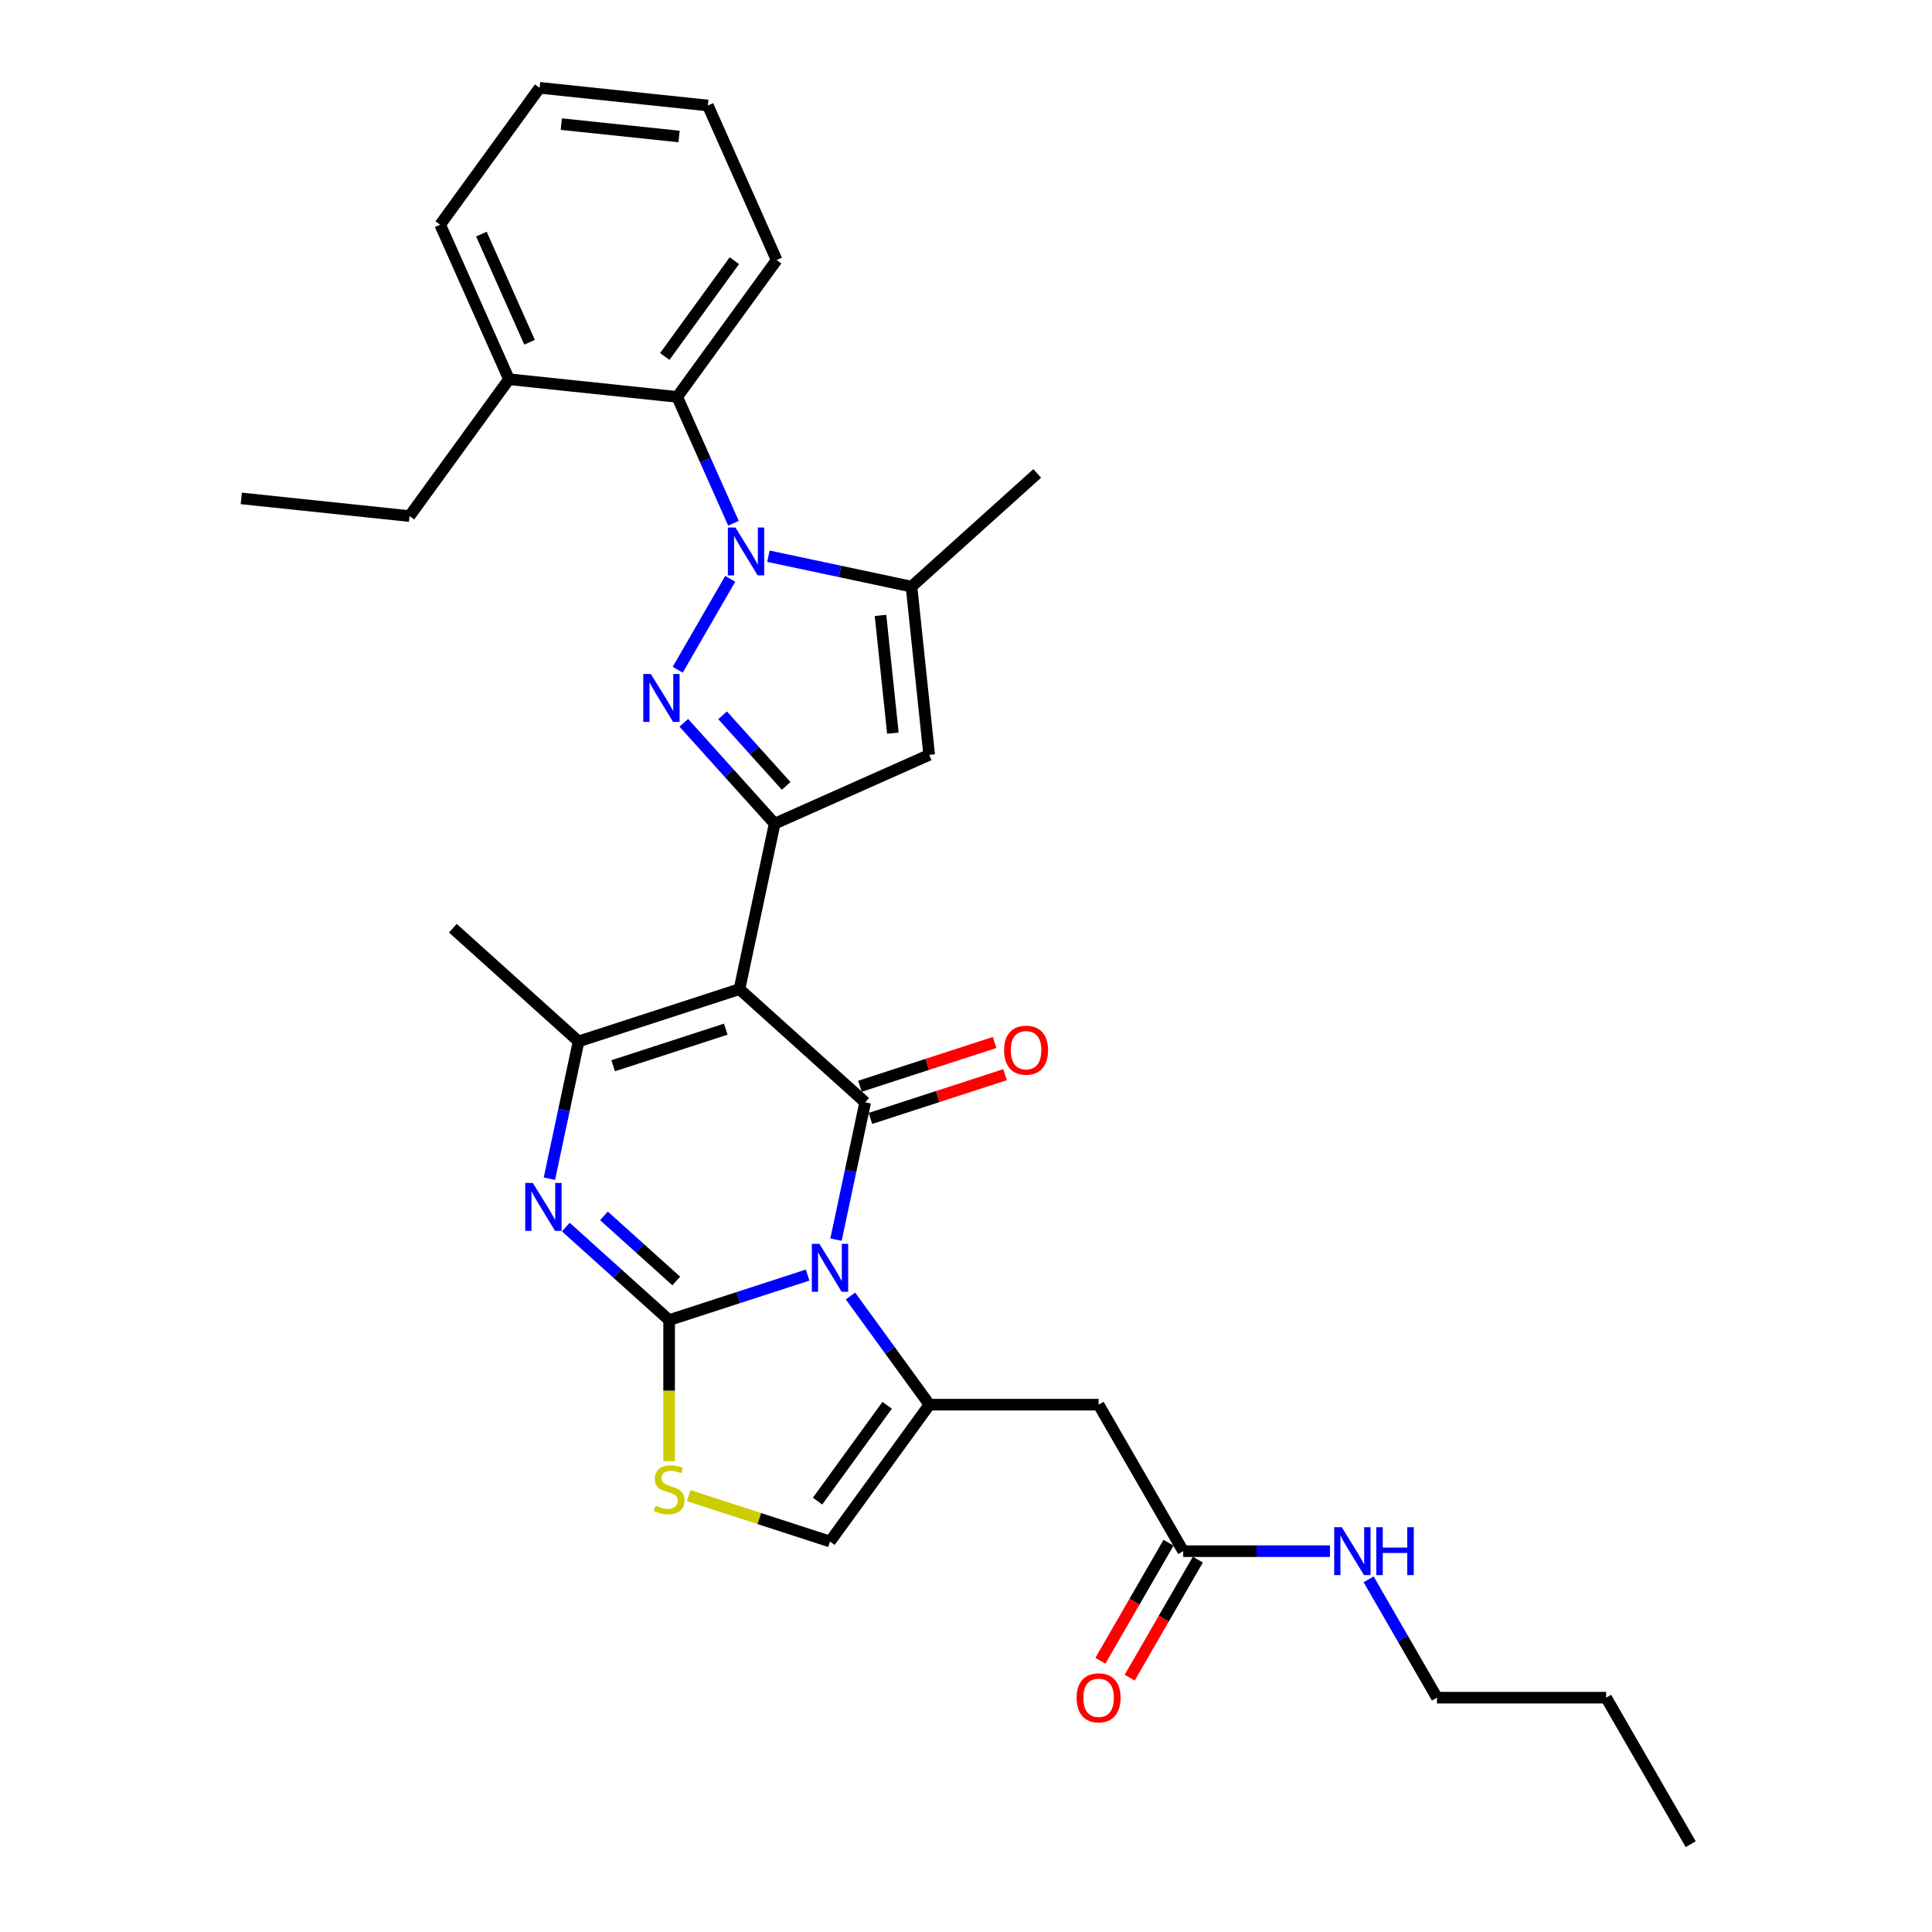 <?xml version='1.0' encoding='iso-8859-1'?>
<svg version='1.1' baseProfile='full'
              xmlns='http://www.w3.org/2000/svg'
                      xmlns:rdkit='http://www.rdkit.org/xml'
                      xmlns:xlink='http://www.w3.org/1999/xlink'
                  xml:space='preserve'
width='1000px' height='1000px' viewBox='0 0 1000 1000'>
<!-- END OF HEADER -->
<rect style='opacity:1.0;fill:#FFFFFF;stroke:none' width='1000' height='1000' x='0' y='0'> </rect>
<path class='bond-0' d='M 743.762,878.715 L 726.083,848.094' style='fill:none;fill-rule:evenodd;stroke:#000000;stroke-width:6px;stroke-linecap:butt;stroke-linejoin:miter;stroke-opacity:1' />
<path class='bond-0' d='M 726.083,848.094 L 708.404,817.472' style='fill:none;fill-rule:evenodd;stroke:#0000FF;stroke-width:6px;stroke-linecap:butt;stroke-linejoin:miter;stroke-opacity:1' />
<path class='bond-1' d='M 743.762,878.715 L 831.324,878.715' style='fill:none;fill-rule:evenodd;stroke:#000000;stroke-width:6px;stroke-linecap:butt;stroke-linejoin:miter;stroke-opacity:1' />
<path class='bond-2' d='M 612.42,802.885 L 650.404,802.885' style='fill:none;fill-rule:evenodd;stroke:#000000;stroke-width:6px;stroke-linecap:butt;stroke-linejoin:miter;stroke-opacity:1' />
<path class='bond-2' d='M 650.404,802.885 L 688.388,802.885' style='fill:none;fill-rule:evenodd;stroke:#0000FF;stroke-width:6px;stroke-linecap:butt;stroke-linejoin:miter;stroke-opacity:1' />
<path class='bond-3' d='M 604.837,798.507 L 587.198,829.058' style='fill:none;fill-rule:evenodd;stroke:#000000;stroke-width:6px;stroke-linecap:butt;stroke-linejoin:miter;stroke-opacity:1' />
<path class='bond-3' d='M 587.198,829.058 L 569.56,859.609' style='fill:none;fill-rule:evenodd;stroke:#FF0000;stroke-width:6px;stroke-linecap:butt;stroke-linejoin:miter;stroke-opacity:1' />
<path class='bond-3' d='M 620.003,807.263 L 602.364,837.814' style='fill:none;fill-rule:evenodd;stroke:#000000;stroke-width:6px;stroke-linecap:butt;stroke-linejoin:miter;stroke-opacity:1' />
<path class='bond-3' d='M 602.364,837.814 L 584.726,868.365' style='fill:none;fill-rule:evenodd;stroke:#FF0000;stroke-width:6px;stroke-linecap:butt;stroke-linejoin:miter;stroke-opacity:1' />
<path class='bond-4' d='M 612.42,802.885 L 568.64,727.054' style='fill:none;fill-rule:evenodd;stroke:#000000;stroke-width:6px;stroke-linecap:butt;stroke-linejoin:miter;stroke-opacity:1' />
<path class='bond-5' d='M 831.324,878.715 L 875.104,954.545' style='fill:none;fill-rule:evenodd;stroke:#000000;stroke-width:6px;stroke-linecap:butt;stroke-linejoin:miter;stroke-opacity:1' />
<path class='bond-6' d='M 481.078,727.054 L 460.644,698.929' style='fill:none;fill-rule:evenodd;stroke:#000000;stroke-width:6px;stroke-linecap:butt;stroke-linejoin:miter;stroke-opacity:1' />
<path class='bond-6' d='M 460.644,698.929 L 440.209,670.803' style='fill:none;fill-rule:evenodd;stroke:#0000FF;stroke-width:6px;stroke-linecap:butt;stroke-linejoin:miter;stroke-opacity:1' />
<path class='bond-7' d='M 481.078,727.054 L 429.611,797.893' style='fill:none;fill-rule:evenodd;stroke:#000000;stroke-width:6px;stroke-linecap:butt;stroke-linejoin:miter;stroke-opacity:1' />
<path class='bond-7' d='M 459.19,727.387 L 423.163,776.974' style='fill:none;fill-rule:evenodd;stroke:#000000;stroke-width:6px;stroke-linecap:butt;stroke-linejoin:miter;stroke-opacity:1' />
<path class='bond-8' d='M 481.078,727.054 L 568.64,727.054' style='fill:none;fill-rule:evenodd;stroke:#000000;stroke-width:6px;stroke-linecap:butt;stroke-linejoin:miter;stroke-opacity:1' />
<path class='bond-9' d='M 346.335,756.282 L 346.335,719.778' style='fill:none;fill-rule:evenodd;stroke:#CCCC00;stroke-width:6px;stroke-linecap:butt;stroke-linejoin:miter;stroke-opacity:1' />
<path class='bond-9' d='M 346.335,719.778 L 346.335,683.274' style='fill:none;fill-rule:evenodd;stroke:#000000;stroke-width:6px;stroke-linecap:butt;stroke-linejoin:miter;stroke-opacity:1' />
<path class='bond-10' d='M 356.475,774.13 L 393.043,786.011' style='fill:none;fill-rule:evenodd;stroke:#CCCC00;stroke-width:6px;stroke-linecap:butt;stroke-linejoin:miter;stroke-opacity:1' />
<path class='bond-10' d='M 393.043,786.011 L 429.611,797.893' style='fill:none;fill-rule:evenodd;stroke:#000000;stroke-width:6px;stroke-linecap:butt;stroke-linejoin:miter;stroke-opacity:1' />
<path class='bond-11' d='M 346.335,683.274 L 382.176,671.628' style='fill:none;fill-rule:evenodd;stroke:#000000;stroke-width:6px;stroke-linecap:butt;stroke-linejoin:miter;stroke-opacity:1' />
<path class='bond-11' d='M 382.176,671.628 L 418.018,659.982' style='fill:none;fill-rule:evenodd;stroke:#0000FF;stroke-width:6px;stroke-linecap:butt;stroke-linejoin:miter;stroke-opacity:1' />
<path class='bond-12' d='M 346.335,683.274 L 319.596,659.198' style='fill:none;fill-rule:evenodd;stroke:#000000;stroke-width:6px;stroke-linecap:butt;stroke-linejoin:miter;stroke-opacity:1' />
<path class='bond-12' d='M 319.596,659.198 L 292.857,635.122' style='fill:none;fill-rule:evenodd;stroke:#0000FF;stroke-width:6px;stroke-linecap:butt;stroke-linejoin:miter;stroke-opacity:1' />
<path class='bond-12' d='M 350.031,663.037 L 331.314,646.184' style='fill:none;fill-rule:evenodd;stroke:#000000;stroke-width:6px;stroke-linecap:butt;stroke-linejoin:miter;stroke-opacity:1' />
<path class='bond-12' d='M 331.314,646.184 L 312.597,629.331' style='fill:none;fill-rule:evenodd;stroke:#0000FF;stroke-width:6px;stroke-linecap:butt;stroke-linejoin:miter;stroke-opacity:1' />
<path class='bond-13' d='M 432.712,641.628 L 440.264,606.098' style='fill:none;fill-rule:evenodd;stroke:#0000FF;stroke-width:6px;stroke-linecap:butt;stroke-linejoin:miter;stroke-opacity:1' />
<path class='bond-13' d='M 440.264,606.098 L 447.816,570.568' style='fill:none;fill-rule:evenodd;stroke:#000000;stroke-width:6px;stroke-linecap:butt;stroke-linejoin:miter;stroke-opacity:1' />
<path class='bond-14' d='M 447.816,570.568 L 382.745,511.978' style='fill:none;fill-rule:evenodd;stroke:#000000;stroke-width:6px;stroke-linecap:butt;stroke-linejoin:miter;stroke-opacity:1' />
<path class='bond-15' d='M 450.522,578.895 L 485.374,567.571' style='fill:none;fill-rule:evenodd;stroke:#000000;stroke-width:6px;stroke-linecap:butt;stroke-linejoin:miter;stroke-opacity:1' />
<path class='bond-15' d='M 485.374,567.571 L 520.225,556.247' style='fill:none;fill-rule:evenodd;stroke:#FF0000;stroke-width:6px;stroke-linecap:butt;stroke-linejoin:miter;stroke-opacity:1' />
<path class='bond-15' d='M 445.11,562.24 L 479.962,550.916' style='fill:none;fill-rule:evenodd;stroke:#000000;stroke-width:6px;stroke-linecap:butt;stroke-linejoin:miter;stroke-opacity:1' />
<path class='bond-15' d='M 479.962,550.916 L 514.814,539.592' style='fill:none;fill-rule:evenodd;stroke:#FF0000;stroke-width:6px;stroke-linecap:butt;stroke-linejoin:miter;stroke-opacity:1' />
<path class='bond-16' d='M 382.745,511.978 L 299.469,539.036' style='fill:none;fill-rule:evenodd;stroke:#000000;stroke-width:6px;stroke-linecap:butt;stroke-linejoin:miter;stroke-opacity:1' />
<path class='bond-16' d='M 375.665,532.692 L 317.372,551.632' style='fill:none;fill-rule:evenodd;stroke:#000000;stroke-width:6px;stroke-linecap:butt;stroke-linejoin:miter;stroke-opacity:1' />
<path class='bond-17' d='M 382.745,511.978 L 400.95,426.33' style='fill:none;fill-rule:evenodd;stroke:#000000;stroke-width:6px;stroke-linecap:butt;stroke-linejoin:miter;stroke-opacity:1' />
<path class='bond-18' d='M 299.469,539.036 L 291.917,574.566' style='fill:none;fill-rule:evenodd;stroke:#000000;stroke-width:6px;stroke-linecap:butt;stroke-linejoin:miter;stroke-opacity:1' />
<path class='bond-18' d='M 291.917,574.566 L 284.365,610.096' style='fill:none;fill-rule:evenodd;stroke:#0000FF;stroke-width:6px;stroke-linecap:butt;stroke-linejoin:miter;stroke-opacity:1' />
<path class='bond-19' d='M 299.469,539.036 L 234.398,480.446' style='fill:none;fill-rule:evenodd;stroke:#000000;stroke-width:6px;stroke-linecap:butt;stroke-linejoin:miter;stroke-opacity:1' />
<path class='bond-20' d='M 400.95,426.33 L 377.452,400.232' style='fill:none;fill-rule:evenodd;stroke:#000000;stroke-width:6px;stroke-linecap:butt;stroke-linejoin:miter;stroke-opacity:1' />
<path class='bond-20' d='M 377.452,400.232 L 353.953,374.134' style='fill:none;fill-rule:evenodd;stroke:#0000FF;stroke-width:6px;stroke-linecap:butt;stroke-linejoin:miter;stroke-opacity:1' />
<path class='bond-20' d='M 406.915,406.782 L 390.466,388.514' style='fill:none;fill-rule:evenodd;stroke:#000000;stroke-width:6px;stroke-linecap:butt;stroke-linejoin:miter;stroke-opacity:1' />
<path class='bond-20' d='M 390.466,388.514 L 374.017,370.246' style='fill:none;fill-rule:evenodd;stroke:#0000FF;stroke-width:6px;stroke-linecap:butt;stroke-linejoin:miter;stroke-opacity:1' />
<path class='bond-21' d='M 400.95,426.33 L 480.941,390.715' style='fill:none;fill-rule:evenodd;stroke:#000000;stroke-width:6px;stroke-linecap:butt;stroke-linejoin:miter;stroke-opacity:1' />
<path class='bond-22' d='M 350.782,346.671 L 377.962,299.595' style='fill:none;fill-rule:evenodd;stroke:#0000FF;stroke-width:6px;stroke-linecap:butt;stroke-linejoin:miter;stroke-opacity:1' />
<path class='bond-23' d='M 480.941,390.715 L 471.789,303.634' style='fill:none;fill-rule:evenodd;stroke:#000000;stroke-width:6px;stroke-linecap:butt;stroke-linejoin:miter;stroke-opacity:1' />
<path class='bond-23' d='M 462.152,379.484 L 455.745,318.526' style='fill:none;fill-rule:evenodd;stroke:#000000;stroke-width:6px;stroke-linecap:butt;stroke-linejoin:miter;stroke-opacity:1' />
<path class='bond-24' d='M 471.789,303.634 L 536.86,245.044' style='fill:none;fill-rule:evenodd;stroke:#000000;stroke-width:6px;stroke-linecap:butt;stroke-linejoin:miter;stroke-opacity:1' />
<path class='bond-25' d='M 471.789,303.634 L 434.761,295.763' style='fill:none;fill-rule:evenodd;stroke:#000000;stroke-width:6px;stroke-linecap:butt;stroke-linejoin:miter;stroke-opacity:1' />
<path class='bond-25' d='M 434.761,295.763 L 397.734,287.893' style='fill:none;fill-rule:evenodd;stroke:#0000FF;stroke-width:6px;stroke-linecap:butt;stroke-linejoin:miter;stroke-opacity:1' />
<path class='bond-26' d='M 379.646,270.841 L 365.086,238.139' style='fill:none;fill-rule:evenodd;stroke:#0000FF;stroke-width:6px;stroke-linecap:butt;stroke-linejoin:miter;stroke-opacity:1' />
<path class='bond-26' d='M 365.086,238.139 L 350.526,205.437' style='fill:none;fill-rule:evenodd;stroke:#000000;stroke-width:6px;stroke-linecap:butt;stroke-linejoin:miter;stroke-opacity:1' />
<path class='bond-27' d='M 350.526,205.437 L 401.994,134.599' style='fill:none;fill-rule:evenodd;stroke:#000000;stroke-width:6px;stroke-linecap:butt;stroke-linejoin:miter;stroke-opacity:1' />
<path class='bond-27' d='M 344.079,184.518 L 380.106,134.931' style='fill:none;fill-rule:evenodd;stroke:#000000;stroke-width:6px;stroke-linecap:butt;stroke-linejoin:miter;stroke-opacity:1' />
<path class='bond-28' d='M 350.526,205.437 L 263.445,196.285' style='fill:none;fill-rule:evenodd;stroke:#000000;stroke-width:6px;stroke-linecap:butt;stroke-linejoin:miter;stroke-opacity:1' />
<path class='bond-29' d='M 401.994,134.599 L 366.379,54.607' style='fill:none;fill-rule:evenodd;stroke:#000000;stroke-width:6px;stroke-linecap:butt;stroke-linejoin:miter;stroke-opacity:1' />
<path class='bond-30' d='M 366.379,54.607 L 279.298,45.455' style='fill:none;fill-rule:evenodd;stroke:#000000;stroke-width:6px;stroke-linecap:butt;stroke-linejoin:miter;stroke-opacity:1' />
<path class='bond-30' d='M 351.486,70.651 L 290.529,64.244' style='fill:none;fill-rule:evenodd;stroke:#000000;stroke-width:6px;stroke-linecap:butt;stroke-linejoin:miter;stroke-opacity:1' />
<path class='bond-31' d='M 279.298,45.455 L 227.83,116.293' style='fill:none;fill-rule:evenodd;stroke:#000000;stroke-width:6px;stroke-linecap:butt;stroke-linejoin:miter;stroke-opacity:1' />
<path class='bond-32' d='M 227.83,116.293 L 263.445,196.285' style='fill:none;fill-rule:evenodd;stroke:#000000;stroke-width:6px;stroke-linecap:butt;stroke-linejoin:miter;stroke-opacity:1' />
<path class='bond-32' d='M 249.171,121.169 L 274.101,177.163' style='fill:none;fill-rule:evenodd;stroke:#000000;stroke-width:6px;stroke-linecap:butt;stroke-linejoin:miter;stroke-opacity:1' />
<path class='bond-33' d='M 263.445,196.285 L 211.977,267.123' style='fill:none;fill-rule:evenodd;stroke:#000000;stroke-width:6px;stroke-linecap:butt;stroke-linejoin:miter;stroke-opacity:1' />
<path class='bond-34' d='M 211.977,267.123 L 124.896,257.971' style='fill:none;fill-rule:evenodd;stroke:#000000;stroke-width:6px;stroke-linecap:butt;stroke-linejoin:miter;stroke-opacity:1' />
<path  class='atom-2' d='M 694.5 790.486
L 702.626 803.62
Q 703.432 804.916, 704.727 807.263
Q 706.023 809.609, 706.093 809.749
L 706.093 790.486
L 709.386 790.486
L 709.386 815.283
L 705.988 815.283
L 697.267 800.923
Q 696.251 799.242, 695.166 797.316
Q 694.115 795.389, 693.8 794.794
L 693.8 815.283
L 690.578 815.283
L 690.578 790.486
L 694.5 790.486
' fill='#0000FF'/>
<path  class='atom-2' d='M 712.363 790.486
L 715.725 790.486
L 715.725 801.028
L 728.404 801.028
L 728.404 790.486
L 731.766 790.486
L 731.766 815.283
L 728.404 815.283
L 728.404 803.83
L 715.725 803.83
L 715.725 815.283
L 712.363 815.283
L 712.363 790.486
' fill='#0000FF'/>
<path  class='atom-3' d='M 557.257 878.785
Q 557.257 872.831, 560.199 869.504
Q 563.141 866.176, 568.64 866.176
Q 574.138 866.176, 577.08 869.504
Q 580.022 872.831, 580.022 878.785
Q 580.022 884.809, 577.045 888.242
Q 574.068 891.639, 568.64 891.639
Q 563.176 891.639, 560.199 888.242
Q 557.257 884.844, 557.257 878.785
M 568.64 888.837
Q 572.422 888.837, 574.454 886.315
Q 576.52 883.759, 576.52 878.785
Q 576.52 873.917, 574.454 871.465
Q 572.422 868.978, 568.64 868.978
Q 564.857 868.978, 562.79 871.43
Q 560.759 873.882, 560.759 878.785
Q 560.759 883.794, 562.79 886.315
Q 564.857 888.837, 568.64 888.837
' fill='#FF0000'/>
<path  class='atom-6' d='M 339.33 779.346
Q 339.61 779.451, 340.766 779.941
Q 341.922 780.432, 343.183 780.747
Q 344.479 781.027, 345.74 781.027
Q 348.086 781.027, 349.452 779.906
Q 350.818 778.751, 350.818 776.754
Q 350.818 775.388, 350.118 774.548
Q 349.452 773.707, 348.401 773.252
Q 347.351 772.796, 345.599 772.271
Q 343.393 771.606, 342.062 770.975
Q 340.766 770.345, 339.82 769.014
Q 338.91 767.683, 338.91 765.441
Q 338.91 762.324, 341.011 760.398
Q 343.148 758.471, 347.351 758.471
Q 350.223 758.471, 353.48 759.837
L 352.674 762.534
Q 349.697 761.308, 347.456 761.308
Q 345.039 761.308, 343.708 762.324
Q 342.377 763.305, 342.412 765.021
Q 342.412 766.352, 343.078 767.157
Q 343.778 767.963, 344.759 768.418
Q 345.775 768.874, 347.456 769.399
Q 349.697 770.099, 351.028 770.8
Q 352.359 771.5, 353.305 772.936
Q 354.286 774.337, 354.286 776.754
Q 354.286 780.187, 351.974 782.043
Q 349.697 783.864, 345.88 783.864
Q 343.673 783.864, 341.992 783.374
Q 340.346 782.918, 338.384 782.113
L 339.33 779.346
' fill='#CCCC00'/>
<path  class='atom-9' d='M 424.129 643.817
L 432.255 656.951
Q 433.061 658.247, 434.357 660.594
Q 435.653 662.94, 435.723 663.08
L 435.723 643.817
L 439.015 643.817
L 439.015 668.614
L 435.618 668.614
L 426.896 654.254
Q 425.881 652.573, 424.795 650.647
Q 423.744 648.72, 423.429 648.125
L 423.429 668.614
L 420.207 668.614
L 420.207 643.817
L 424.129 643.817
' fill='#0000FF'/>
<path  class='atom-13' d='M 275.783 612.285
L 283.909 625.419
Q 284.714 626.715, 286.01 629.062
Q 287.306 631.408, 287.376 631.548
L 287.376 612.285
L 290.668 612.285
L 290.668 637.082
L 287.271 637.082
L 278.55 622.722
Q 277.534 621.041, 276.448 619.115
Q 275.398 617.188, 275.082 616.593
L 275.082 637.082
L 271.86 637.082
L 271.86 612.285
L 275.783 612.285
' fill='#0000FF'/>
<path  class='atom-14' d='M 519.709 543.58
Q 519.709 537.626, 522.651 534.298
Q 525.593 530.971, 531.092 530.971
Q 536.591 530.971, 539.533 534.298
Q 542.475 537.626, 542.475 543.58
Q 542.475 549.604, 539.498 553.036
Q 536.52 556.434, 531.092 556.434
Q 525.628 556.434, 522.651 553.036
Q 519.709 549.639, 519.709 543.58
M 531.092 553.632
Q 534.874 553.632, 536.906 551.11
Q 538.972 548.553, 538.972 543.58
Q 538.972 538.711, 536.906 536.26
Q 534.874 533.773, 531.092 533.773
Q 527.309 533.773, 525.243 536.225
Q 523.211 538.676, 523.211 543.58
Q 523.211 548.588, 525.243 551.11
Q 527.309 553.632, 531.092 553.632
' fill='#FF0000'/>
<path  class='atom-18' d='M 336.879 348.86
L 345.004 361.994
Q 345.81 363.29, 347.106 365.637
Q 348.402 367.984, 348.472 368.124
L 348.472 348.86
L 351.764 348.86
L 351.764 373.658
L 348.367 373.658
L 339.646 359.298
Q 338.63 357.616, 337.544 355.69
Q 336.493 353.764, 336.178 353.168
L 336.178 373.658
L 332.956 373.658
L 332.956 348.86
L 336.879 348.86
' fill='#0000FF'/>
<path  class='atom-22' d='M 380.659 273.03
L 388.785 286.164
Q 389.591 287.46, 390.887 289.807
Q 392.183 292.153, 392.253 292.293
L 392.253 273.03
L 395.545 273.03
L 395.545 297.827
L 392.147 297.827
L 383.426 283.467
Q 382.411 281.786, 381.325 279.86
Q 380.274 277.933, 379.959 277.338
L 379.959 297.827
L 376.737 297.827
L 376.737 273.03
L 380.659 273.03
' fill='#0000FF'/>
</svg>
